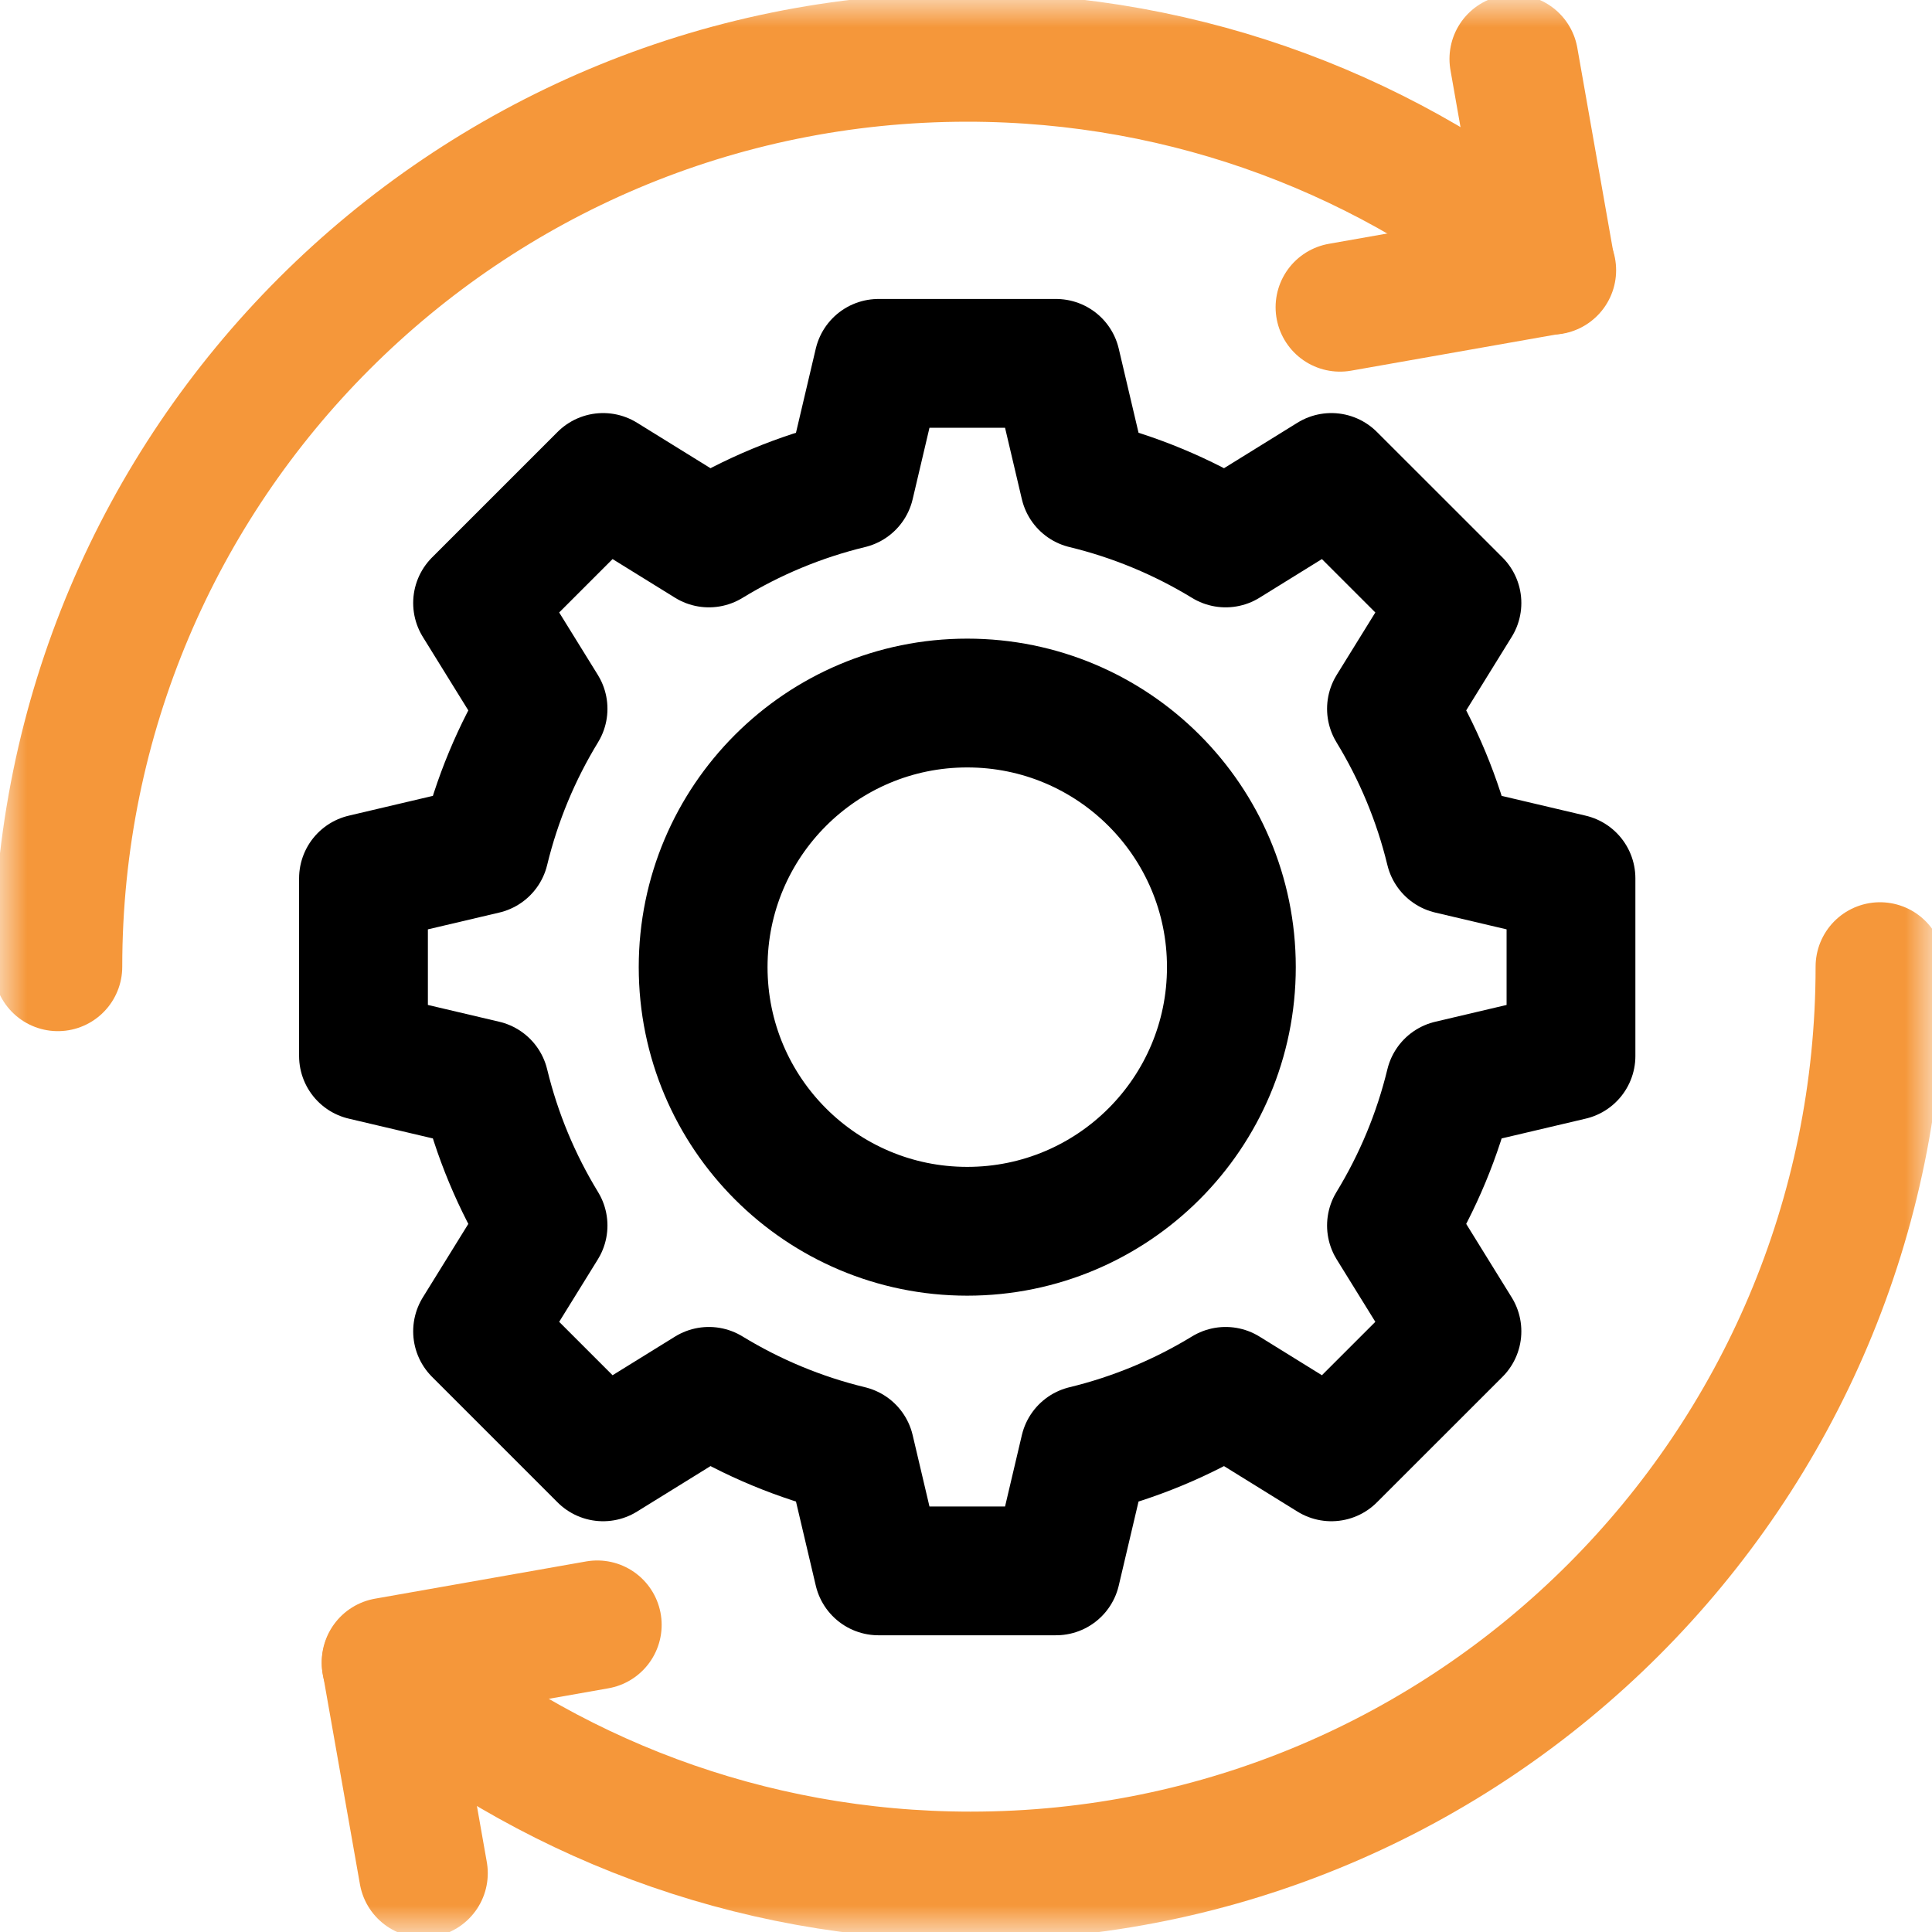 <svg width="36" height="36" viewBox="0 0 36 36" fill="none" xmlns="http://www.w3.org/2000/svg">
<mask id="mask0_385_1069" style="mask-type:luminance" maskUnits="userSpaceOnUse" x="0" y="0" width="36" height="36">
<path d="M0 0H36V36H0V0Z" fill="white"/>
</mask>
<g mask="url(#mask0_385_1069)">
<path d="M18.023 22.943C15.305 22.943 13.102 20.74 13.102 18.021C13.102 15.303 15.305 13.1 18.023 13.1C20.742 13.1 22.945 15.303 22.945 18.021C22.945 20.74 20.742 22.943 18.023 22.943ZM29.273 19.676V16.367L27.018 15.836C26.79 14.895 26.419 14.012 25.928 13.207L27.148 11.236L24.808 8.897L22.838 10.117C22.033 9.626 21.15 9.255 20.209 9.027L19.678 6.771H16.369L15.838 9.027C14.897 9.255 14.014 9.626 13.209 10.117L11.238 8.897L8.899 11.236L10.119 13.207C9.628 14.012 9.257 14.895 9.029 15.836L6.773 16.367V19.676L9.029 20.207C9.257 21.148 9.628 22.031 10.119 22.836L8.899 24.807L11.238 27.146L13.209 25.926C14.014 26.417 14.897 26.788 15.838 27.016L16.369 29.271H19.678L20.209 27.016C21.15 26.788 22.033 26.417 22.838 25.926L24.808 27.146L27.148 24.807L25.928 22.836C26.419 22.031 26.79 21.148 27.018 20.207L29.273 19.676Z" stroke="black" stroke-width="2.4" stroke-miterlimit="10" stroke-linecap="round" stroke-linejoin="round"/>
<path d="M24.969 5.725L28.902 5.031L28.209 1.098" stroke="#F5973A" stroke-width="2.4" stroke-miterlimit="10" stroke-linecap="round" stroke-linejoin="round"/>
<path d="M11.129 30.277L7.195 30.971L7.889 34.904" stroke="#F5973A" stroke-width="2.4" stroke-miterlimit="10" stroke-linecap="round" stroke-linejoin="round"/>
<path d="M28.914 5.035C25.969 2.561 22.171 1.068 18.023 1.068C8.665 1.068 1.078 8.655 1.078 18.014" stroke="#F5973A" stroke-width="2.4" stroke-miterlimit="10" stroke-linecap="round" stroke-linejoin="round"/>
<path d="M7.195 30.991C10.141 33.465 13.938 34.957 18.086 34.957C27.445 34.957 35.031 27.37 35.031 18.012" stroke="#F5973A" stroke-width="2.4" stroke-miterlimit="10" stroke-linecap="round" stroke-linejoin="round"/>
</g>
</svg>
